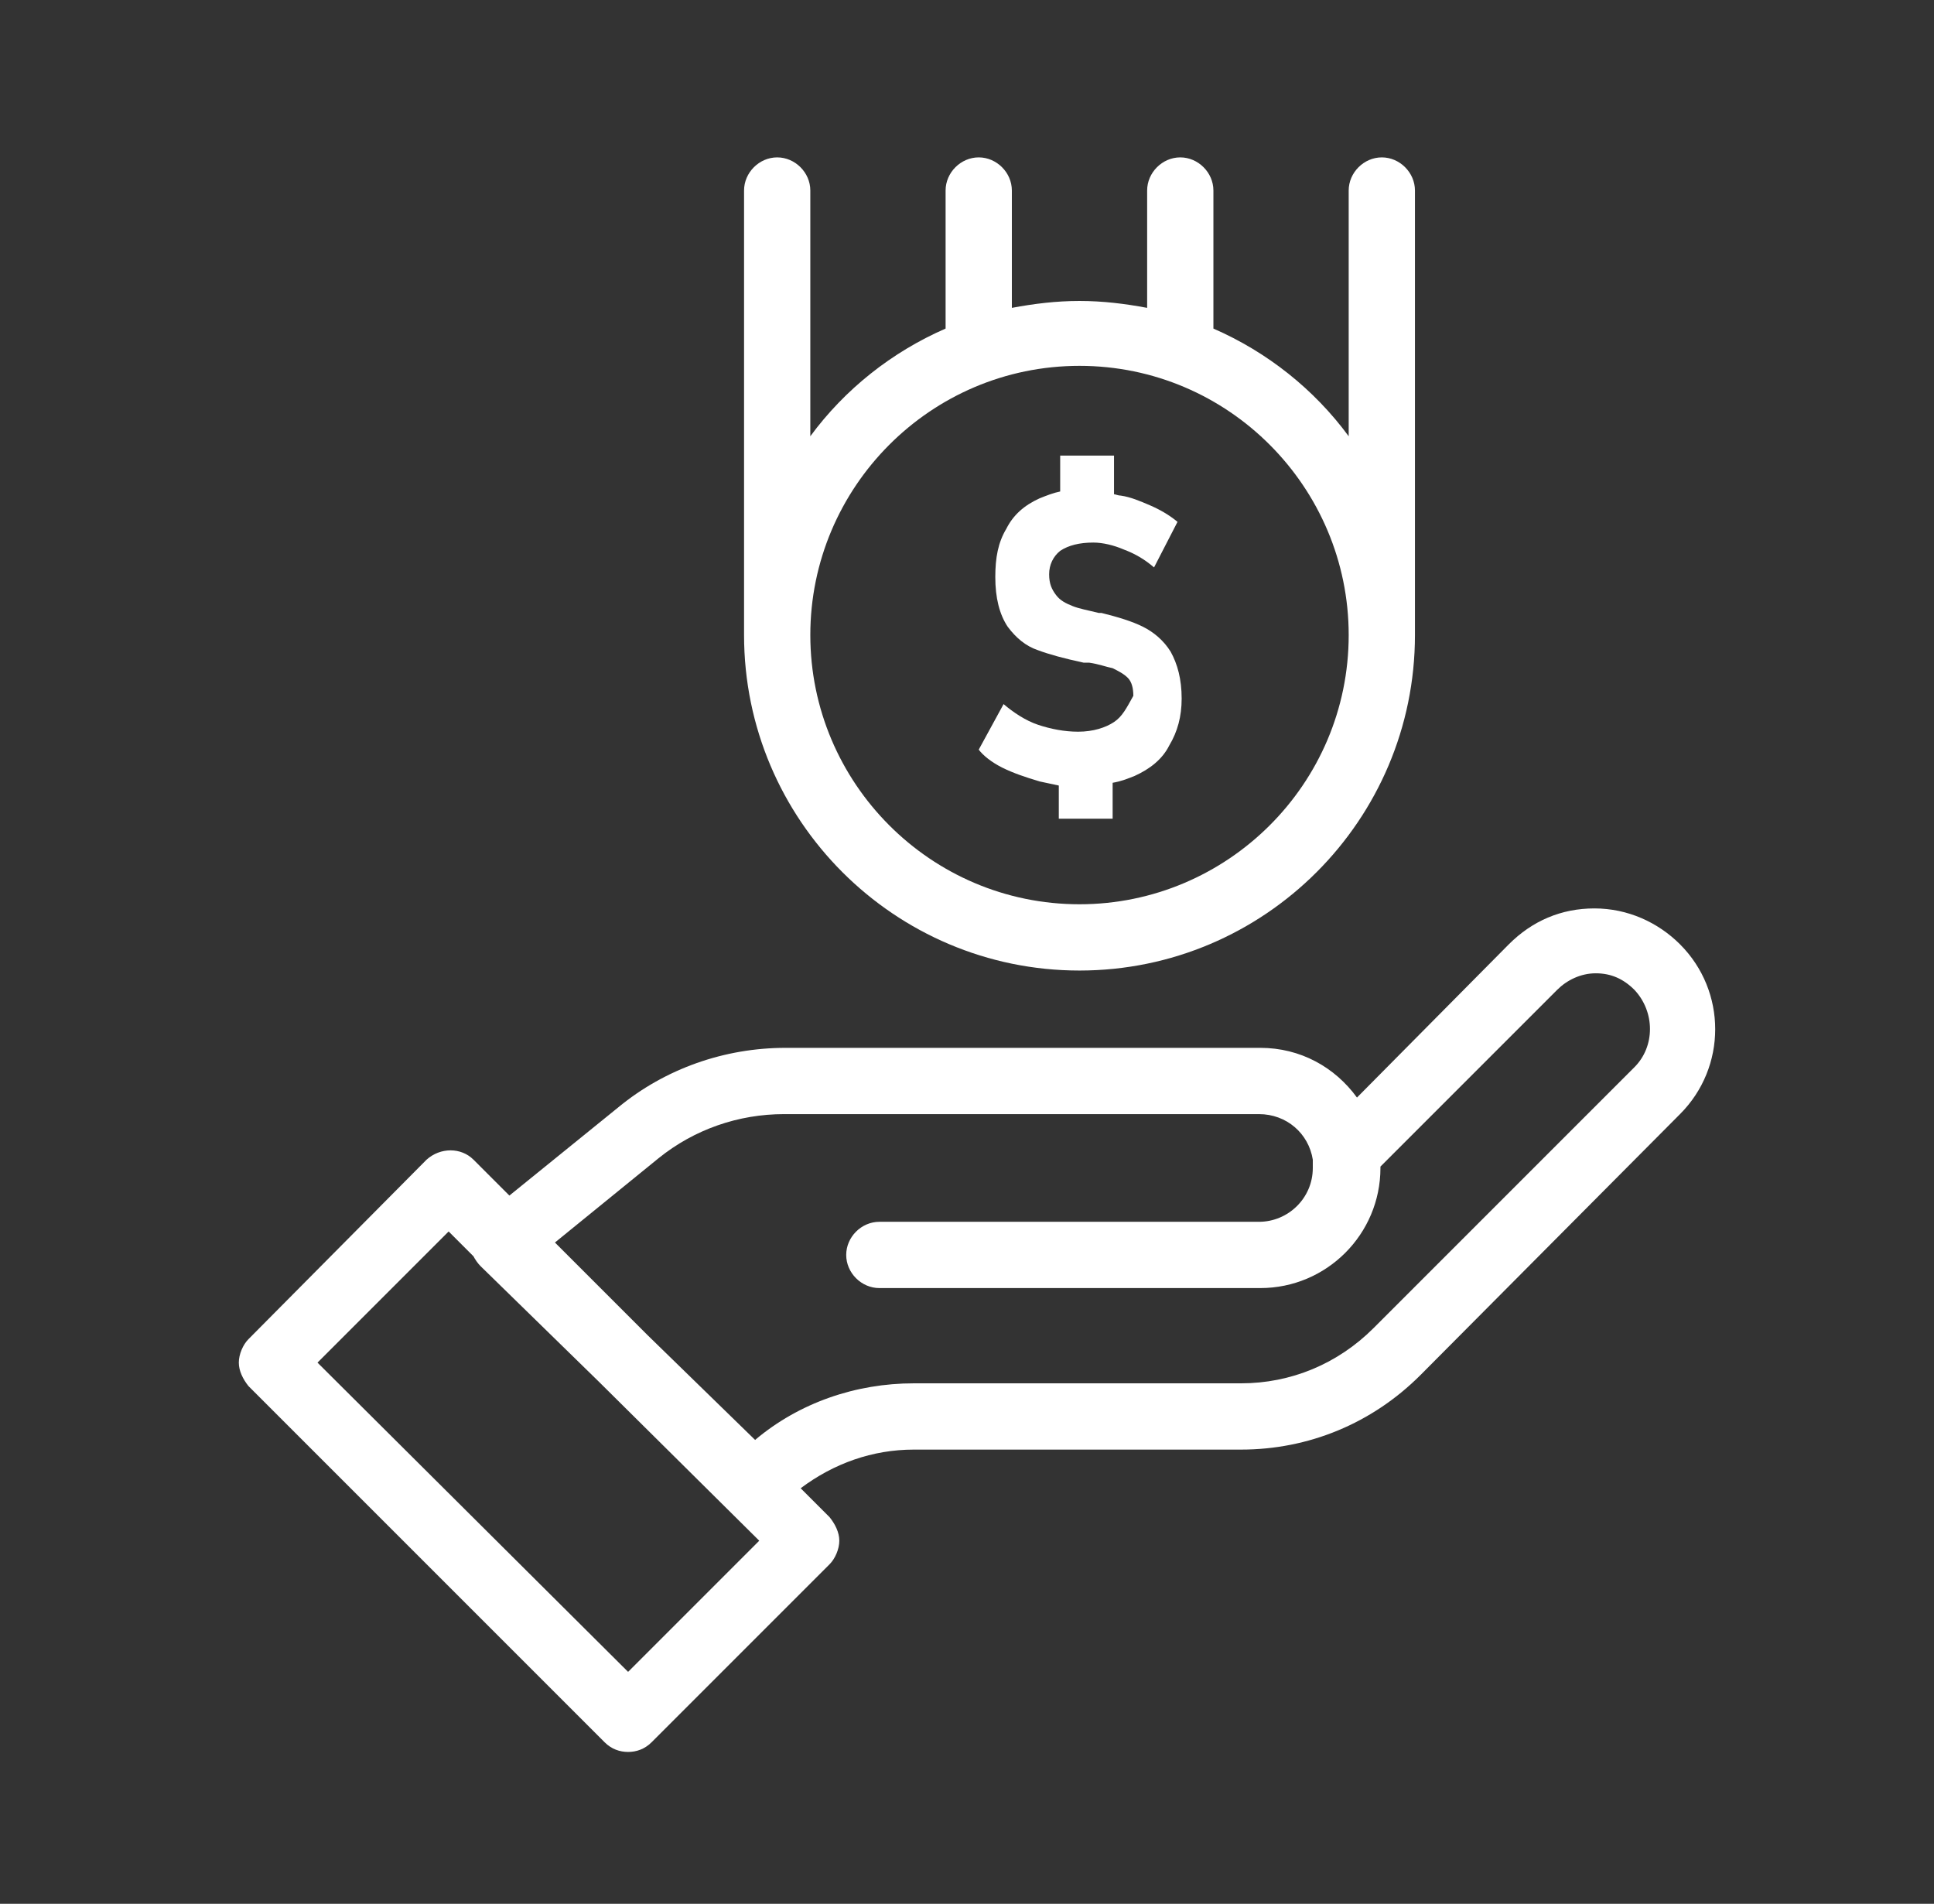<?xml version="1.0" encoding="utf-8"?>
<!-- Generator: Adobe Illustrator 19.0.0, SVG Export Plug-In . SVG Version: 6.00 Build 0)  -->
<svg version="1.1" id="Camada_1" xmlns="http://www.w3.org/2000/svg" xmlns:xlink="http://www.w3.org/1999/xlink" x="0px" y="0px"
	 viewBox="0 0 140.1 137.9" style="enable-background:new 0 0 140.1 137.9;" xml:space="preserve">
<rect x="0" y="0" width="140.1" height="137.9" fill="#333333" stroke="none"/>
<style type="text/css">
	.st0{fill:#fff;}
</style>
<g id="XMLID_51_">
	<path id="XMLID_56_" class="st0" d="M121.7,68.4c-1.6-1.6-3.8-2.6-6.2-2.6s-4.5,0.9-6.2,2.6L98.3,79.5c-1.6-2.2-4.1-3.6-7-3.6H56.9
		c-4.4,0-8.7,1.5-12.1,4.3l-7.9,6.4l-2.6-2.6c-0.9-0.9-2.4-0.9-3.4,0L18,97c-0.4,0.4-0.7,1.1-0.7,1.7c0,0.6,0.3,1.2,0.7,1.7
		l25.8,25.8c0.5,0.5,1.1,0.7,1.7,0.7c0.6,0,1.2-0.2,1.7-0.7l12.9-12.9c0.4-0.4,0.7-1.1,0.7-1.7c0-0.6-0.3-1.2-0.7-1.7l-2.1-2.1
		c2.4-1.8,5.2-2.8,8.2-2.8h23.7c4.9,0,9.5-1.9,13-5.4l18.8-18.9C125.1,77.3,125.1,71.8,121.7,68.4 M45.5,121.1L23,98.7l9.5-9.5
		l1.8,1.8c0.1,0.2,0.3,0.5,0.5,0.7l8.6,8.4L55,111.6L45.5,121.1z M118.4,77.3L99.5,96.2c-2.6,2.6-6,4-9.6,4H66.2
		c-4.2,0-8.3,1.4-11.5,4.1l-7.8-7.6L40.2,90l7.5-6.1c2.6-2.1,5.8-3.2,9.1-3.2h34.4c2,0,3.6,1.4,3.9,3.3c0,0,0,0,0,0
		c0,0.2,0,0.4,0,0.6c0,2.2-1.8,3.9-3.9,3.9H63.7c-1.3,0-2.4,1.1-2.4,2.4c0,1.3,1.1,2.4,2.4,2.4h27.6c4.8,0,8.7-3.9,8.7-8.7
		c0,0,0-0.1,0-0.1l12.8-12.8c0.7-0.7,1.7-1.2,2.8-1.2c1.1,0,2,0.4,2.8,1.2C119.9,73.3,119.9,75.8,118.4,77.3"/>
	<path id="XMLID_53_" class="st0" d="M78.2,70.3c13.4,0,24.3-10.9,24.3-24.3c0,0,0-0.1,0-0.1c0,0,0,0,0,0V13.8
		c0-1.3-1.1-2.4-2.4-2.4c-1.3,0-2.4,1.1-2.4,2.4v17.8c-2.5-3.4-5.9-6.1-9.8-7.8v-10c0-1.3-1.1-2.4-2.4-2.4c-1.3,0-2.4,1.1-2.4,2.4
		v8.5c-1.6-0.3-3.2-0.5-4.9-0.5c-1.7,0-3.3,0.2-4.9,0.5v-8.5c0-1.3-1.1-2.4-2.4-2.4c-1.3,0-2.4,1.1-2.4,2.4v10
		c-3.9,1.7-7.3,4.4-9.8,7.8V13.8c0-1.3-1.1-2.4-2.4-2.4c-1.3,0-2.4,1.1-2.4,2.4v32.1c0,0,0,0,0,0c0,0,0,0.1,0,0.1
		C53.9,59.4,64.8,70.3,78.2,70.3 M78.2,26.5c10.8,0,19.5,8.8,19.5,19.5c0,10.8-8.8,19.5-19.5,19.5c-10.8,0-19.5-8.8-19.5-19.5
		C58.7,35.3,67.4,26.5,78.2,26.5"/>
	<path id="XMLID_52_" class="st0" d="M80.7,52.3c-0.6,0.4-1.5,0.7-2.6,0.7c-1,0-2-0.2-2.9-0.5s-1.8-0.9-2.5-1.5l-1.8,3.3
		c0.3,0.4,0.9,0.9,1.7,1.3c0.8,0.4,1.7,0.7,2.7,1c0.5,0.1,0.9,0.2,1.4,0.3v2.4h3.9v-2.6c0.6-0.1,1.1-0.3,1.6-0.5
		c1.1-0.5,2-1.2,2.5-2.2c0.6-1,0.9-2.1,0.9-3.4v0c0-1.4-0.3-2.5-0.8-3.4c-0.5-0.8-1.2-1.4-2-1.8c-0.8-0.4-1.8-0.7-3-1
		c0,0-0.1,0-0.1,0c0,0-0.1,0-0.1,0c0,0,0,0,0,0c0,0,0,0,0,0c-0.8-0.2-1.4-0.3-1.9-0.5c-0.5-0.2-0.9-0.4-1.2-0.8
		c-0.3-0.4-0.5-0.8-0.5-1.5v0c0-0.7,0.3-1.3,0.8-1.7c0.6-0.4,1.4-0.6,2.4-0.6c0.7,0,1.5,0.2,2.2,0.5c0.8,0.3,1.5,0.7,2.2,1.3
		l1.7-3.3c-0.6-0.5-1.3-0.9-2-1.2c-0.7-0.3-1.4-0.6-2.1-0.7c-0.2,0-0.4-0.1-0.5-0.1V33h-3.9v2.6c-0.5,0.1-1,0.3-1.5,0.5
		c-1.1,0.5-1.9,1.2-2.4,2.2c-0.6,1-0.8,2.1-0.8,3.5v0c0,1.5,0.3,2.7,0.9,3.6c0.6,0.8,1.3,1.4,2.2,1.7c0.8,0.3,1.9,0.6,3.3,0.9
		c0,0,0.1,0,0.1,0s0.1,0,0.1,0c0,0,0,0,0.1,0c0,0,0,0,0.1,0c0.7,0.1,1.2,0.3,1.7,0.4c0.4,0.2,0.8,0.4,1.1,0.7
		c0.3,0.3,0.4,0.8,0.4,1.3v0C81.6,51.3,81.3,51.9,80.7,52.3"/>
</g>
</svg>
